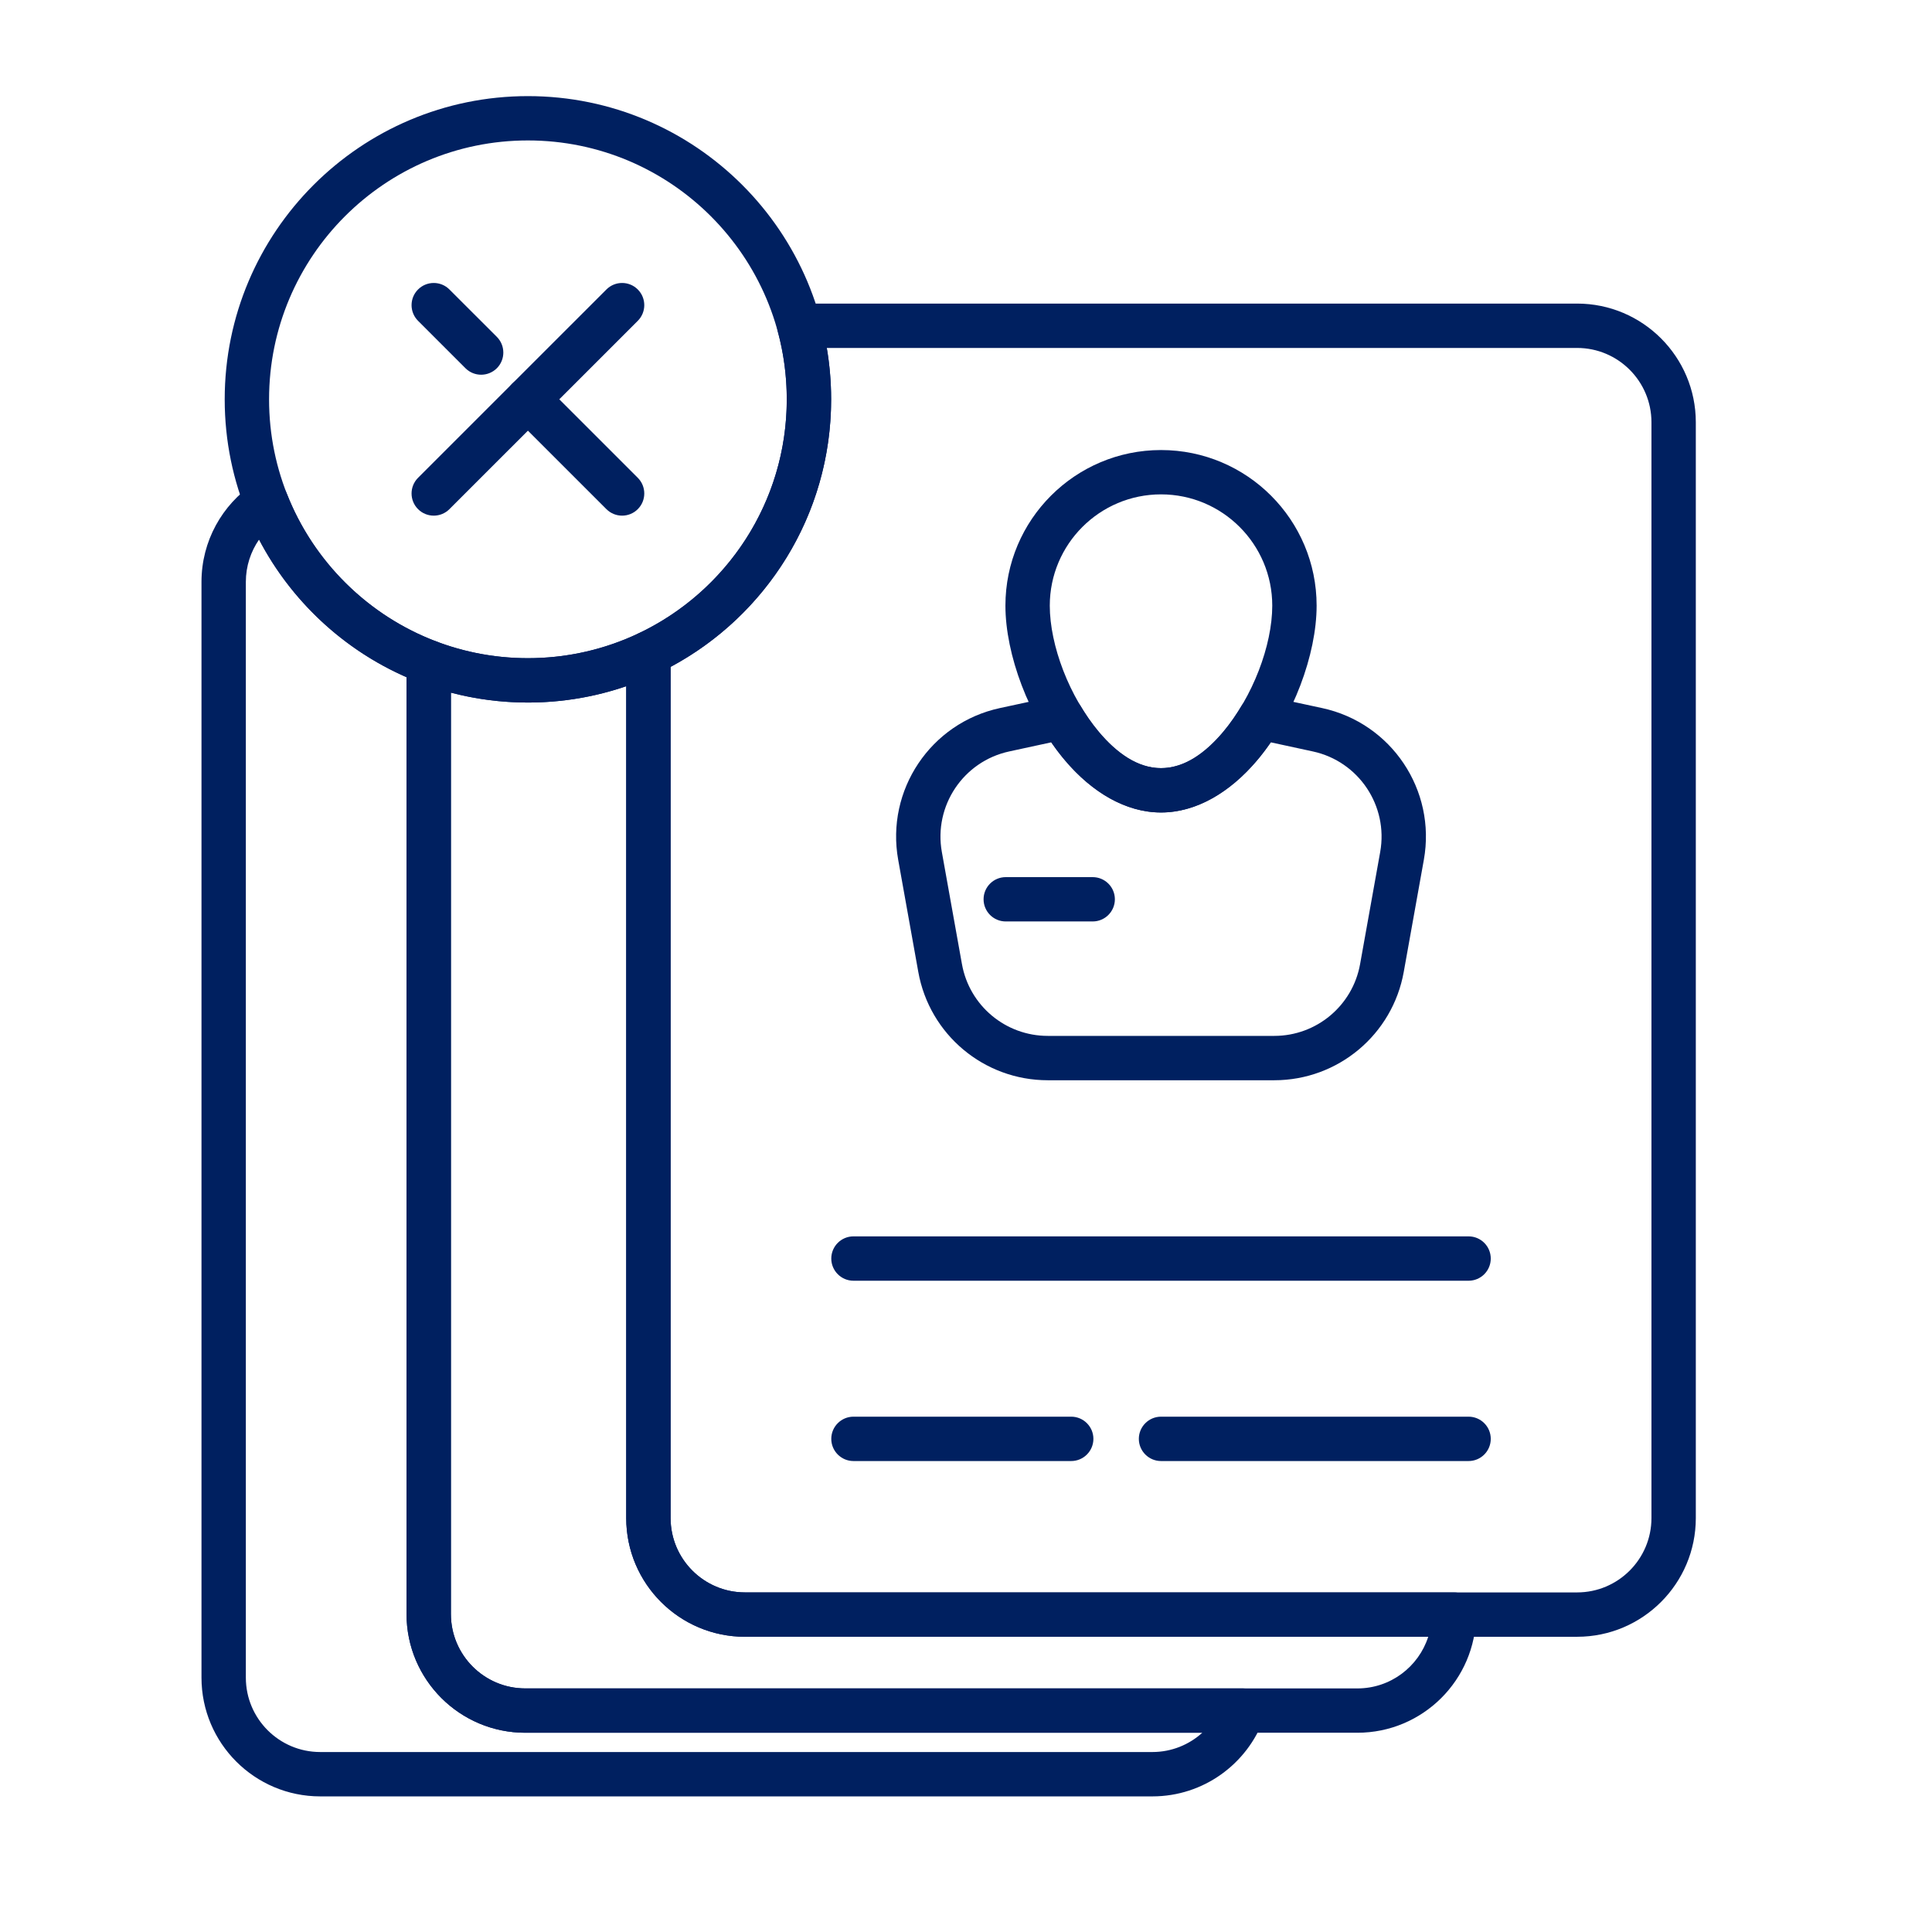 <svg width="52" height="52" xmlns="http://www.w3.org/2000/svg" xmlns:xlink="http://www.w3.org/1999/xlink" xml:space="preserve" overflow="hidden"><g><g><g><g><g><path d="M36.369 10.325 33.834 12.86C33.601 13.093 33.601 13.471 33.834 13.704 34.067 13.937 34.445 13.937 34.678 13.704L37.213 11.17C37.446 10.937 37.446 10.558 37.213 10.325 36.98 10.092 36.602 10.092 36.369 10.325ZM38.904 7.791 37.627 9.067C37.395 9.3 37.395 9.678 37.627 9.911 37.861 10.144 38.239 10.144 38.472 9.911L39.748 8.635C39.981 8.402 39.981 8.024 39.748 7.791 39.515 7.558 39.136 7.558 38.904 7.791Z" fill="#002060" fill-rule="evenodd" fill-opacity="1" transform="matrix(-1 0 0 1 51 -2.76472e-16)"/><path d="M33.834 8.635 38.904 13.704C39.136 13.937 39.515 13.937 39.748 13.704 39.981 13.471 39.981 13.093 39.748 12.86L34.678 7.791C34.445 7.558 34.067 7.558 33.834 7.791 33.601 8.024 33.601 8.402 33.834 8.635Z" fill="#002060" fill-rule="evenodd" fill-opacity="1" transform="matrix(-1 0 0 1 51 -2.76472e-16)"/><path d="M36.791 2.587C32.287 2.587 28.63 6.243 28.63 10.748 28.63 15.252 32.287 18.909 36.791 18.909 41.295 18.909 44.952 15.252 44.952 10.748 44.952 6.243 41.295 2.587 36.791 2.587ZM36.791 3.78C40.636 3.78 43.758 6.902 43.758 10.748 43.758 14.593 40.636 17.715 36.791 17.715 32.946 17.715 29.824 14.593 29.824 10.748 29.824 6.902 32.946 3.78 36.791 3.78Z" fill="#002060" fill-rule="evenodd" fill-opacity="1" transform="matrix(-1 0 0 1 51 -2.76472e-16)"/><path d="M19.751 12.113C17.439 12.113 15.563 13.989 15.563 16.301 15.563 17.61 16.194 19.321 17.175 20.479 17.892 21.323 18.794 21.868 19.751 21.868 20.707 21.868 21.61 21.323 22.326 20.479 23.308 19.321 23.939 17.61 23.939 16.301 23.939 13.989 22.062 12.113 19.751 12.113ZM19.751 13.306C21.404 13.306 22.745 14.648 22.745 16.301 22.745 17.37 22.218 18.762 21.416 19.706 20.944 20.262 20.38 20.674 19.751 20.674 19.121 20.674 18.558 20.262 18.086 19.706 17.284 18.762 16.757 17.37 16.757 16.301 16.757 14.648 18.098 13.306 19.751 13.306Z" fill="#002060" fill-rule="evenodd" fill-opacity="1" transform="matrix(-1 0 0 1 51 -2.76472e-16)"/><path d="M17.588 19.004C17.456 18.784 17.2 18.672 16.949 18.727L15.414 19.058C13.55 19.46 12.34 21.266 12.677 23.142 12.852 24.122 13.048 25.213 13.218 26.16 13.52 27.847 14.988 29.075 16.701 29.075L22.8 29.075C24.514 29.075 25.982 27.847 26.284 26.16 26.454 25.213 26.65 24.122 26.825 23.142 27.162 21.266 25.952 19.46 24.088 19.058 24.088 19.058 22.552 18.727 22.552 18.727 22.302 18.672 22.045 18.784 21.914 19.004 21.372 19.912 20.626 20.674 19.751 20.674 18.875 20.674 18.13 19.912 17.588 19.004ZM16.797 19.98C17.562 21.088 18.621 21.868 19.751 21.868 20.881 21.868 21.94 21.088 22.705 19.98 22.705 19.981 23.836 20.225 23.836 20.225 25.071 20.491 25.873 21.688 25.65 22.932 25.65 22.932 25.109 25.949 25.109 25.949 24.909 27.067 23.936 27.881 22.8 27.881 20.983 27.881 18.519 27.881 16.701 27.881 15.566 27.881 14.593 27.067 14.393 25.949 14.393 25.949 13.852 22.932 13.852 22.932 13.629 21.688 14.431 20.491 15.665 20.225Z" fill="#002060" fill-rule="evenodd" fill-opacity="1" transform="matrix(-1 0 0 1 51 -2.76472e-16)"/><path d="M21.59 24.801 23.93 24.801C24.26 24.801 24.527 24.534 24.527 24.204 24.527 23.875 24.26 23.608 23.93 23.608L21.59 23.608C21.261 23.608 20.993 23.875 20.993 24.204 20.993 24.534 21.261 24.801 21.59 24.801Z" fill="#002060" fill-rule="evenodd" fill-opacity="1" transform="matrix(-1 0 0 1 51 -2.76472e-16)"/><path d="M11.473 34.471 28.029 34.471C28.358 34.471 28.626 34.203 28.626 33.874 28.626 33.544 28.358 33.277 28.029 33.277L11.473 33.277C11.143 33.277 10.876 33.544 10.876 33.874 10.876 34.203 11.143 34.471 11.473 34.471Z" fill="#002060" fill-rule="evenodd" fill-opacity="1" transform="matrix(-1 0 0 1 51 -2.76472e-16)"/><path d="M11.473 39.324 19.751 39.324C20.08 39.324 20.348 39.056 20.348 38.727 20.348 38.398 20.08 38.13 19.751 38.13L11.473 38.13C11.143 38.13 10.876 38.398 10.876 38.727 10.876 39.056 11.143 39.324 11.473 39.324Z" fill="#002060" fill-rule="evenodd" fill-opacity="1" transform="matrix(-1 0 0 1 51 -2.76472e-16)"/><path d="M22.168 39.324 28.029 39.324C28.358 39.324 28.626 39.056 28.626 38.727 28.626 38.398 28.358 38.13 28.029 38.13L22.168 38.13C21.839 38.13 21.571 38.398 21.571 38.727 21.571 39.056 21.839 39.324 22.168 39.324Z" fill="#002060" fill-rule="evenodd" fill-opacity="1" transform="matrix(-1 0 0 1 51 -2.76472e-16)"/><path d="M30.065 8.924C30.114 8.744 30.076 8.553 29.963 8.405 29.85 8.257 29.675 8.171 29.489 8.171L8.552 8.171C6.789 8.171 5.357 9.603 5.357 11.366L5.357 40.859C5.357 42.622 6.789 44.054 8.552 44.054L30.949 44.054C32.713 44.054 34.145 42.622 34.145 40.859L34.145 17.582C34.145 17.352 34.012 17.142 33.804 17.043 31.452 15.924 29.824 13.524 29.824 10.748 29.824 10.117 29.908 9.505 30.065 8.924ZM28.747 9.365C28.67 9.814 28.63 10.276 28.63 10.748 28.63 13.864 30.381 16.575 32.951 17.949 32.951 17.949 32.951 40.859 32.951 40.859 32.951 41.963 32.054 42.86 30.949 42.86L8.552 42.86C7.448 42.86 6.551 41.963 6.551 40.859L6.551 11.366C6.551 10.261 7.448 9.365 8.552 9.365Z" fill="#002060" fill-rule="evenodd" fill-opacity="1" transform="matrix(-1 0 0 1 51 -2.76472e-16)"/><path d="M33.804 17.043C33.62 16.955 33.402 16.968 33.229 17.077 33.056 17.187 32.951 17.377 32.951 17.582L32.951 40.859C32.951 41.963 32.054 42.86 30.949 42.86L11.867 42.86C11.708 42.86 11.556 42.924 11.444 43.036 11.332 43.149 11.269 43.302 11.27 43.461 11.28 45.216 12.708 46.637 14.466 46.637L36.862 46.637C38.626 46.637 40.058 45.206 40.058 43.442L40.058 17.826C40.058 17.63 39.962 17.447 39.8 17.335 39.639 17.224 39.433 17.198 39.25 17.268 38.485 17.557 37.656 17.715 36.791 17.715 35.722 17.715 34.71 17.474 33.804 17.043ZM34.145 18.469C34.975 18.754 35.865 18.909 36.791 18.909 37.507 18.909 38.202 18.816 38.864 18.642 38.864 18.642 38.864 43.442 38.864 43.442 38.864 44.547 37.967 45.444 36.862 45.444L14.466 45.444C13.574 45.444 12.818 44.86 12.559 44.054 12.559 44.054 30.949 44.054 30.949 44.054 32.713 44.054 34.145 42.622 34.145 40.859L34.145 18.469Z" fill="#002060" fill-rule="evenodd" fill-opacity="1" transform="matrix(-1 0 0 1 51 -2.76472e-16)"/><path d="M44.169 13.013C44.019 12.912 43.831 12.884 43.658 12.938 43.485 12.991 43.345 13.121 43.279 13.29 42.561 15.119 41.091 16.572 39.25 17.268 39.018 17.355 38.864 17.578 38.864 17.826L38.864 43.442C38.864 44.547 37.967 45.444 36.862 45.444L17.541 45.444C17.346 45.444 17.164 45.538 17.052 45.698 16.94 45.857 16.913 46.061 16.98 46.244 17.426 47.472 18.603 48.35 19.984 48.35L42.381 48.35C44.145 48.35 45.577 46.918 45.577 45.154L45.577 15.662C45.577 14.56 45.018 13.588 44.169 13.013ZM44.027 14.522C44.251 14.846 44.383 15.239 44.383 15.662L44.383 45.154C44.383 46.259 43.486 47.156 42.381 47.156L19.984 47.156C19.467 47.156 18.995 46.959 18.64 46.637 18.64 46.637 36.862 46.637 36.862 46.637 38.626 46.637 40.058 45.206 40.058 43.442L40.058 18.227C41.764 17.48 43.167 16.166 44.027 14.523Z" fill="#002060" fill-rule="evenodd" fill-opacity="1" transform="matrix(-1 0 0 1 51 -2.76472e-16)"/></g></g></g></g></g></svg>